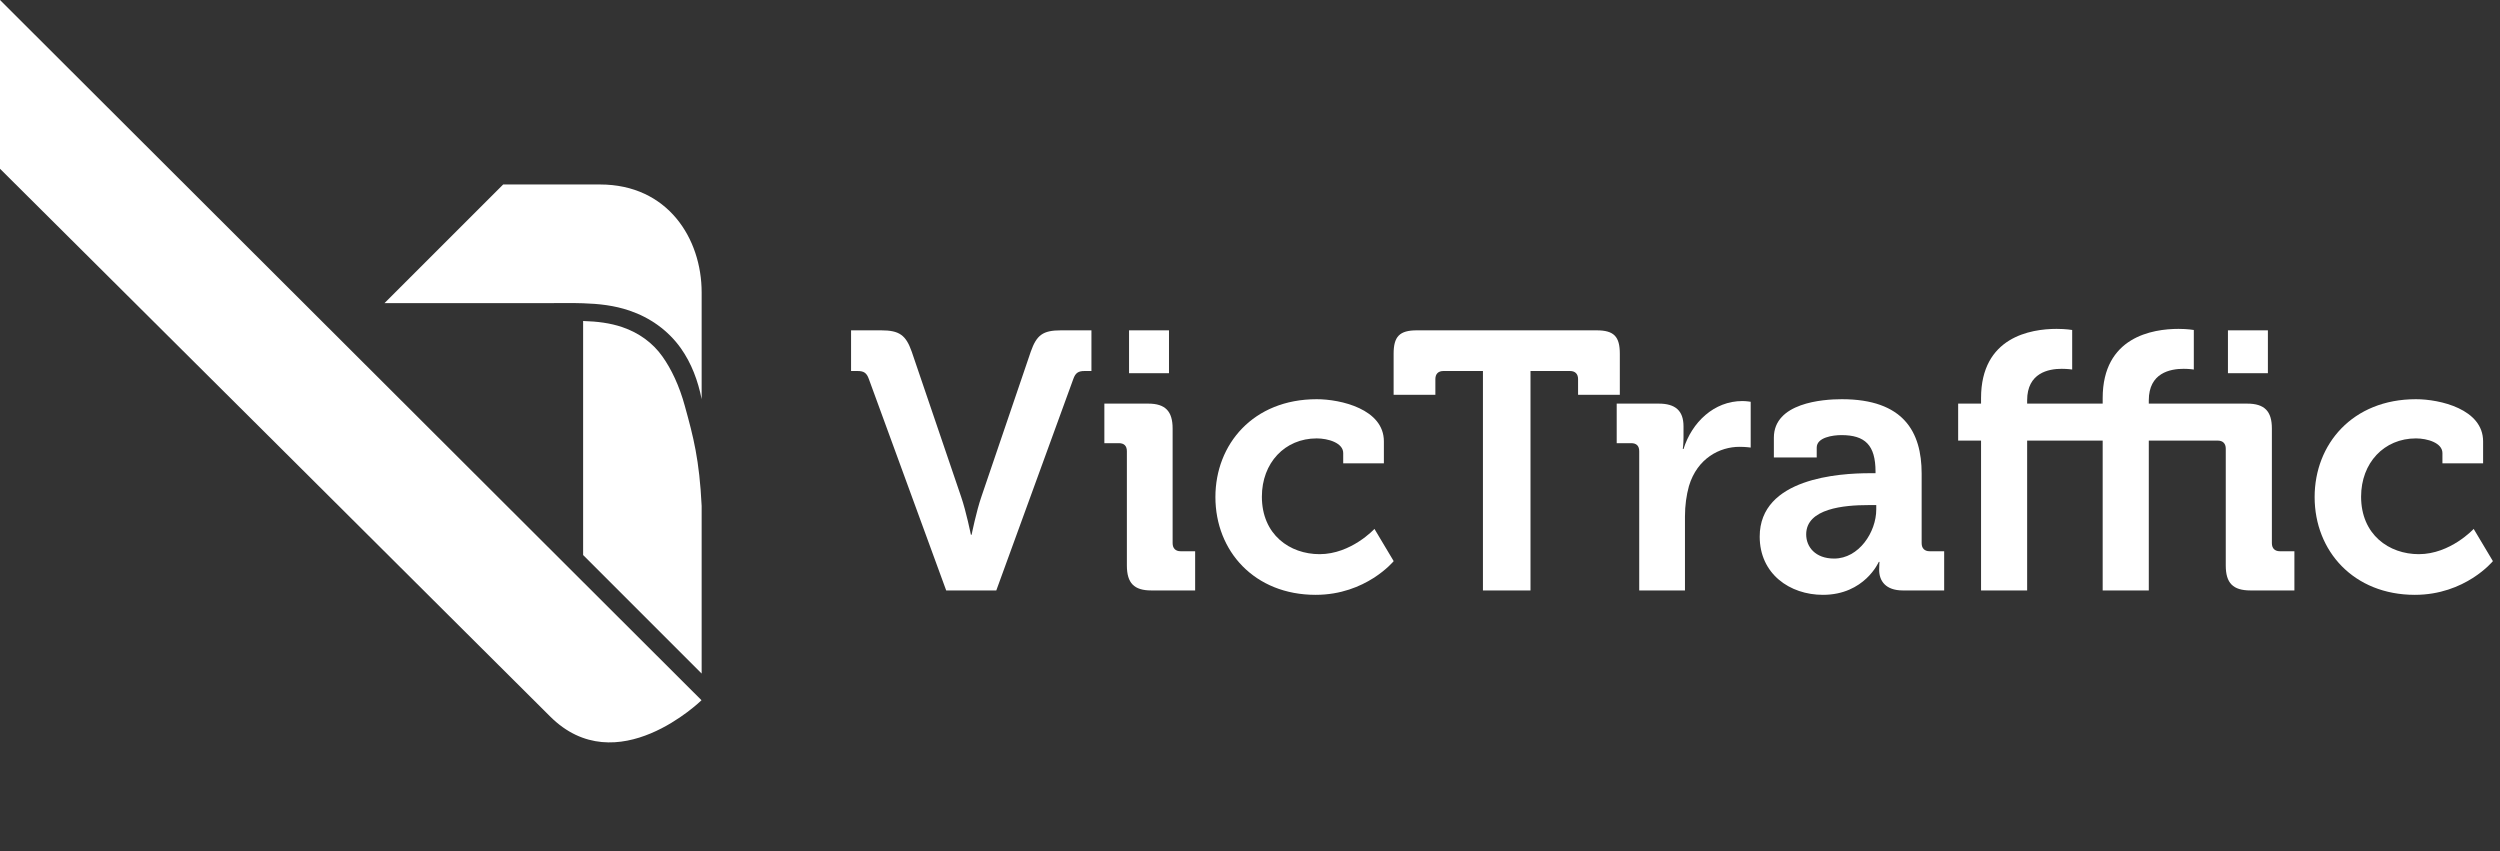 <svg width="141" height="48" viewBox="0 0 141 48" fill="none" xmlns="http://www.w3.org/2000/svg">
<rect x="0" y="0" width="141" height="48" fill="#333333" stroke="none"/>
<g clip-path="url(#clip0_6759_2907)">
<path d="M39.565 39.493C39.565 39.493 34.787 44.176 31.019 40.4C28.381 37.76 0 9.517 0 9.517V0L39.565 39.493Z" fill="white"/>
<path d="M39.573 28.533C39.445 25.923 39.107 24.643 38.629 22.912C38.315 21.757 37.864 20.813 37.357 20.101C36.813 19.333 36.024 18.765 35.099 18.451C34.408 18.216 33.704 18.131 32.888 18.104C32.888 21.525 32.888 28.069 32.888 31.304L39.573 37.989V28.533Z" fill="white"/>
<path d="M33.843 10.405C32.795 10.405 28.379 10.405 28.379 10.405C28.379 10.405 22.251 16.531 21.685 17.096C24.568 17.096 28.235 17.096 30.949 17.096C31.627 17.096 32.267 17.083 32.888 17.104C33.781 17.133 34.64 17.224 35.509 17.52C36.669 17.915 37.688 18.64 38.397 19.637C39.003 20.491 39.371 21.491 39.573 22.512V20.893V16.493C39.573 13.453 37.661 10.405 33.843 10.405Z" fill="white"/>
</g>
<path d="M53.365 33.301H56.191L60.533 21.379C60.656 21.028 60.82 20.925 61.168 20.925H61.557V18.631H59.837C58.813 18.631 58.465 18.9 58.137 19.83L55.352 28.011C55.065 28.838 54.799 30.16 54.799 30.16H54.758C54.758 30.16 54.492 28.838 54.205 28.011L51.42 19.83C51.092 18.9 50.724 18.631 49.7 18.631H48V20.925H48.369C48.717 20.925 48.881 21.028 49.004 21.379L53.365 33.301Z" fill="white"/>
<path d="M63.678 21.049H65.931V18.631H63.678V21.049ZM63.556 31.896C63.556 32.887 63.965 33.301 64.928 33.301H67.406V31.09H66.586C66.3 31.09 66.136 30.925 66.136 30.635V24.168C66.136 23.197 65.726 22.764 64.764 22.764H62.286V24.995H63.105C63.392 24.995 63.556 25.14 63.556 25.449V31.896Z" fill="white"/>
<path d="M68.549 28.032C68.549 31.09 70.76 33.549 74.201 33.549C77.047 33.549 78.604 31.648 78.604 31.648L77.519 29.83C77.519 29.83 76.208 31.255 74.426 31.255C72.747 31.255 71.17 30.16 71.17 28.011C71.17 26.111 72.46 24.726 74.262 24.726C74.897 24.726 75.757 24.974 75.757 25.553V26.131H78.051V24.892C78.051 23.073 75.614 22.515 74.262 22.515C70.679 22.515 68.549 25.057 68.549 28.032Z" fill="white"/>
<path d="M83.638 33.301H86.32V20.925H88.553C88.839 20.925 89.003 21.09 89.003 21.379V22.268H91.358V19.953C91.358 18.983 91.031 18.631 90.048 18.631H79.911C78.928 18.631 78.6 18.983 78.6 19.953V22.268H80.955V21.379C80.955 21.09 81.119 20.925 81.406 20.925H83.638V33.301Z" fill="white"/>
<path d="M92.452 33.301H95.032V29.127C95.032 28.507 95.114 27.929 95.257 27.412C95.728 25.842 96.998 25.201 98.104 25.201C98.473 25.201 98.739 25.243 98.739 25.243V22.66C98.739 22.66 98.493 22.619 98.268 22.619C96.67 22.619 95.421 23.817 94.95 25.325H94.909C94.909 25.325 94.95 25.057 94.95 24.664V24.044C94.95 23.156 94.479 22.764 93.558 22.764H91.182V24.995H92.001C92.288 24.995 92.452 25.14 92.452 25.449V33.301Z" fill="white"/>
<path d="M99.247 30.264C99.247 32.371 100.947 33.549 102.811 33.549C105.166 33.549 105.964 31.689 105.964 31.689H106.005C106.005 31.689 105.985 31.875 105.985 32.144C105.985 32.764 106.354 33.301 107.316 33.301H109.651V31.09H108.831C108.545 31.09 108.381 30.925 108.381 30.635V26.71C108.381 24.354 107.357 22.515 103.876 22.515C102.79 22.515 100.046 22.722 100.046 24.685V25.801H102.463V25.243C102.463 24.664 103.384 24.54 103.855 24.54C105.186 24.54 105.78 25.098 105.78 26.606V26.689H105.452C103.753 26.689 99.247 26.958 99.247 30.264ZM101.869 30.14C101.869 28.673 104.019 28.487 105.371 28.487H105.821V28.735C105.821 30.015 104.838 31.503 103.446 31.503C102.381 31.503 101.869 30.842 101.869 30.14Z" fill="white"/>
<path d="M111.731 33.301H114.331V24.85H118.591V33.301H121.192V24.85H125.083C125.369 24.85 125.533 25.015 125.533 25.305V31.896C125.533 32.887 125.943 33.301 126.926 33.301H129.404V31.09H128.585C128.298 31.09 128.134 30.925 128.134 30.635V24.168C128.134 23.197 127.725 22.764 126.742 22.764H121.192V22.578C121.192 21.028 122.4 20.801 123.158 20.801C123.485 20.801 123.731 20.842 123.731 20.842V18.611C123.731 18.611 123.383 18.549 122.871 18.549C121.397 18.549 118.591 19.003 118.591 22.453V22.764H114.331V22.578C114.331 21.028 115.54 20.801 116.277 20.801C116.625 20.801 116.871 20.842 116.871 20.842V18.611C116.871 18.611 116.523 18.549 115.99 18.549C114.536 18.549 111.731 19.003 111.731 22.453V22.764H110.44V24.85H111.731V33.301ZM125.656 21.049H127.909V18.631H125.656V21.049Z" fill="white"/>
<path d="M130.545 28.032C130.545 31.09 132.757 33.549 136.197 33.549C139.044 33.549 140.6 31.648 140.6 31.648L139.515 29.83C139.515 29.83 138.204 31.255 136.422 31.255C134.743 31.255 133.166 30.16 133.166 28.011C133.166 26.111 134.456 24.726 136.259 24.726C136.893 24.726 137.753 24.974 137.753 25.553V26.131H140.047V24.892C140.047 23.073 137.61 22.515 136.259 22.515C132.675 22.515 130.545 25.057 130.545 28.032Z" fill="white"/>
<defs>
<clipPath id="clip0_6759_2907">
<rect width="48" height="48" fill="white"/>
</clipPath>
</defs>
</svg>
